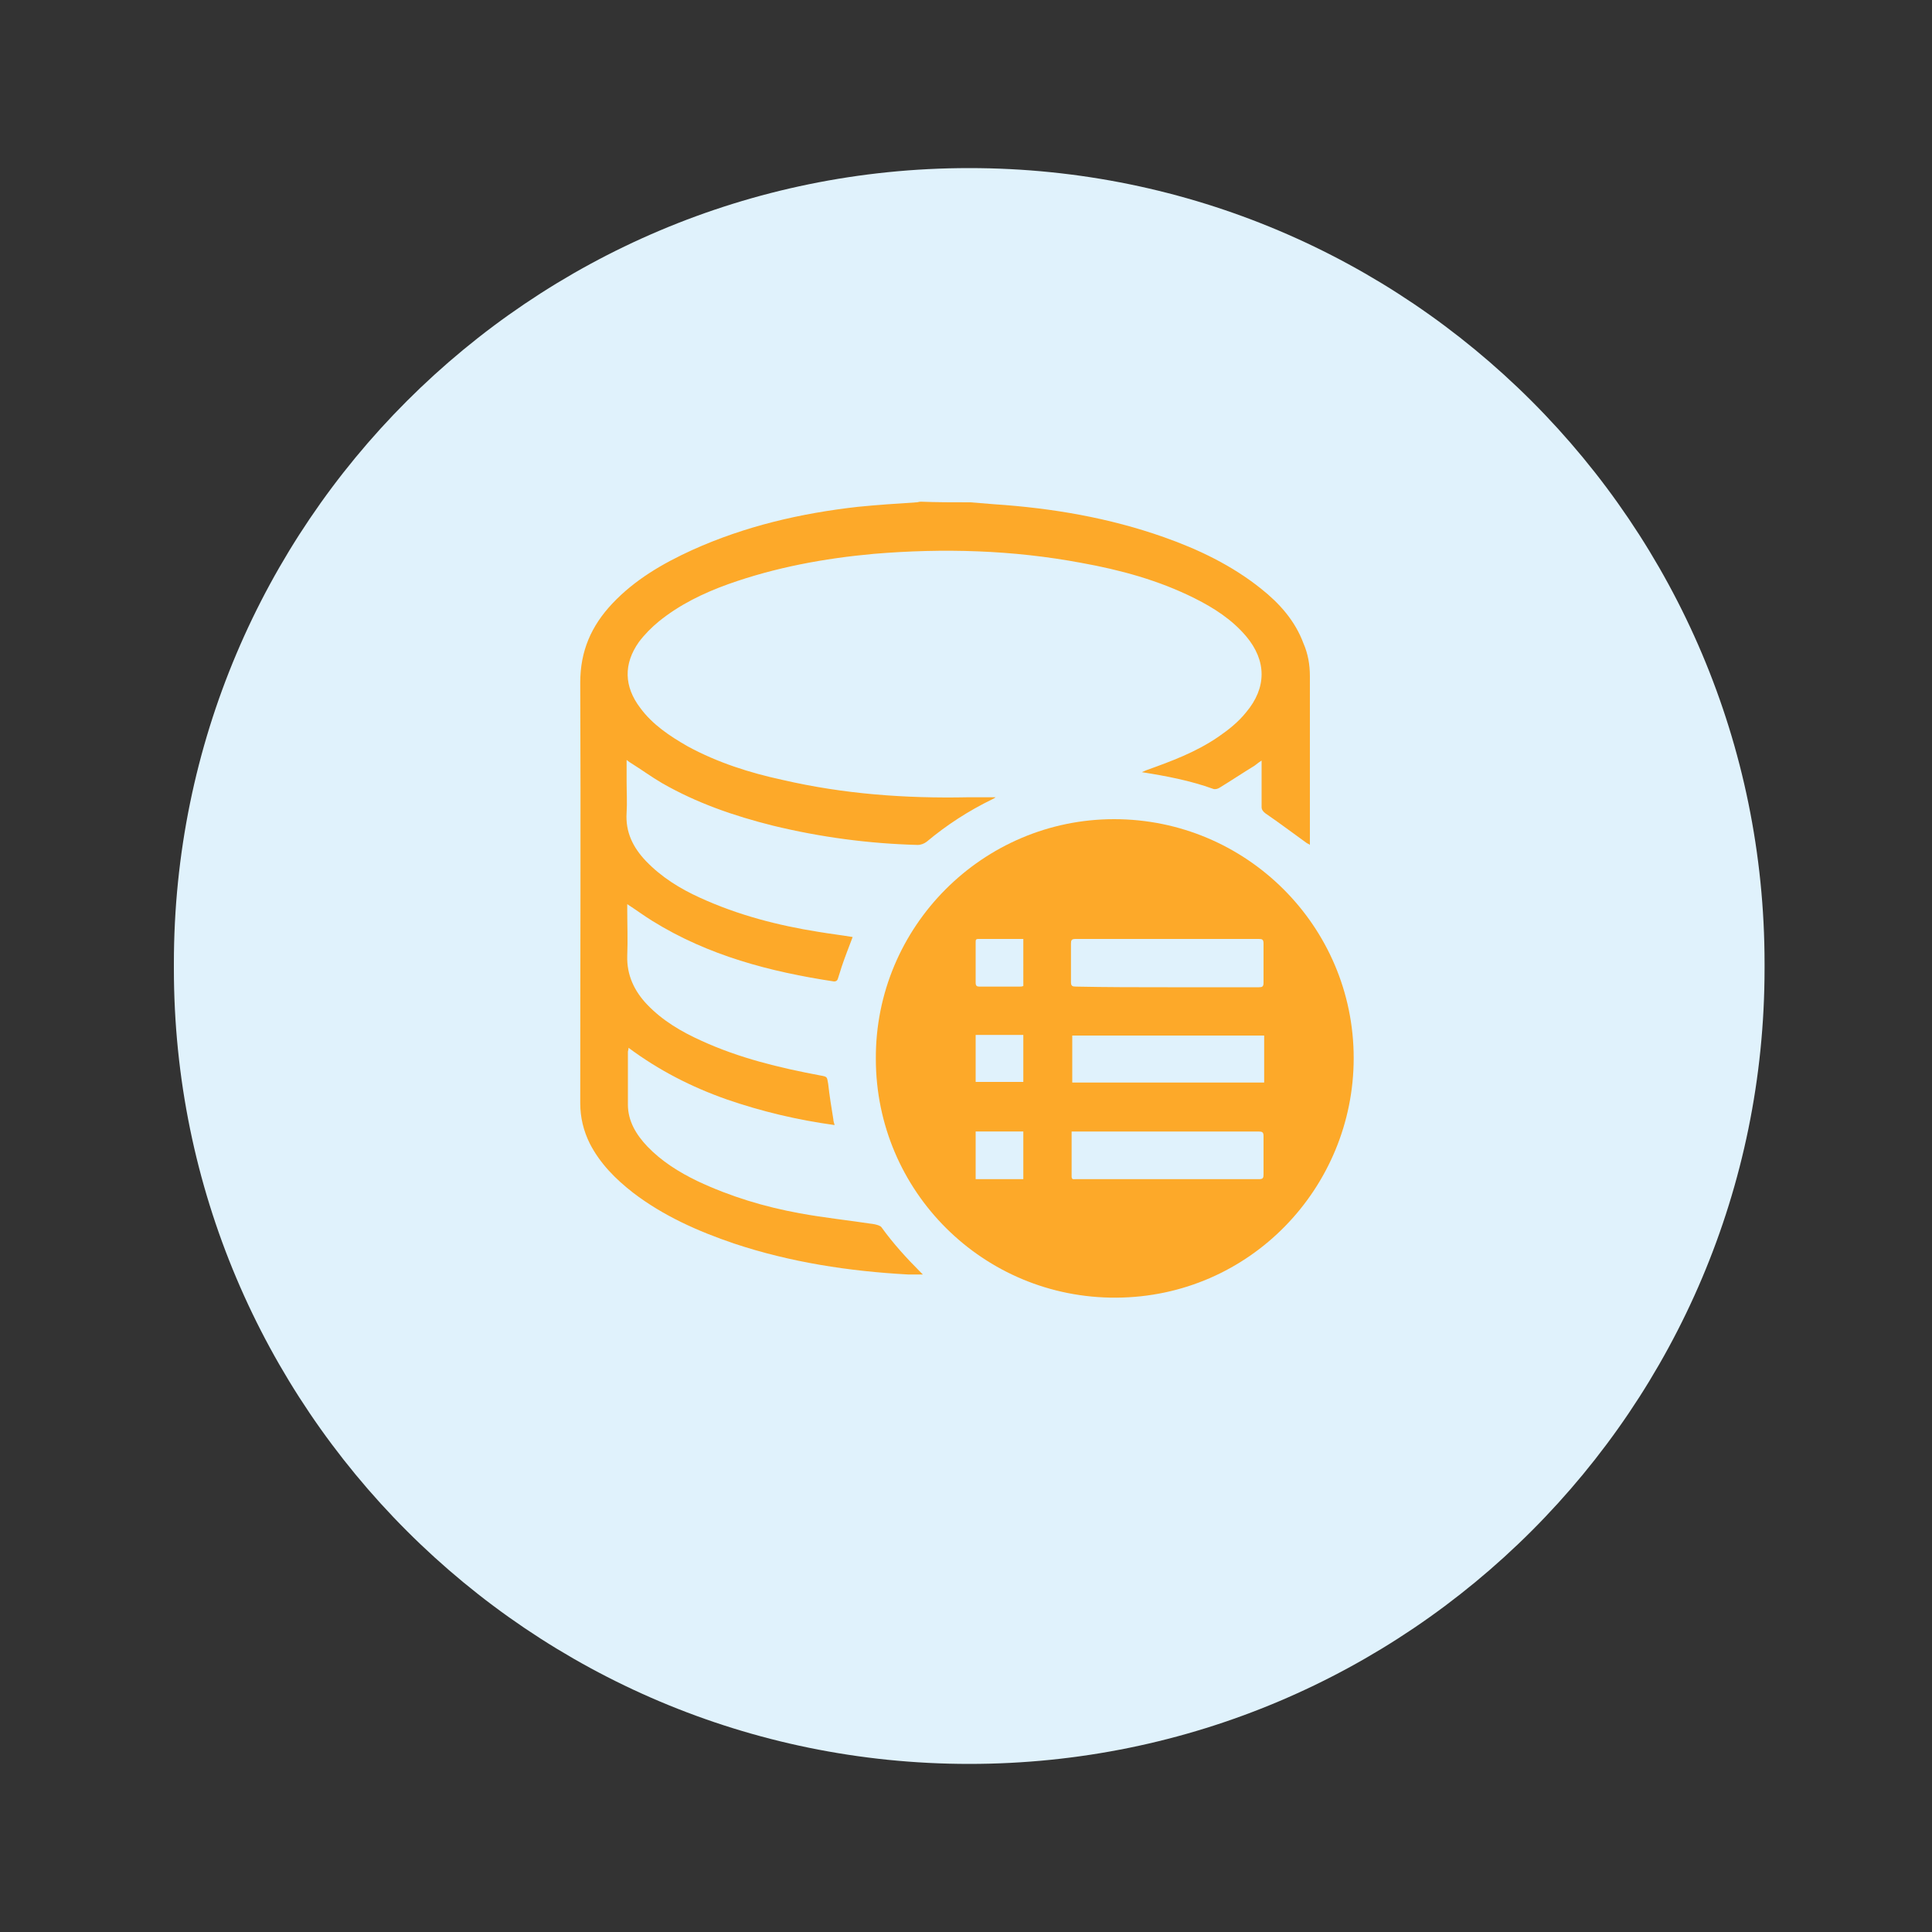 <?xml version="1.0" encoding="utf-8"?>
<!-- Generator: Adobe Illustrator 25.4.1, SVG Export Plug-In . SVG Version: 6.00 Build 0)  -->
<svg version="1.1" id="Layer_1" xmlns="http://www.w3.org/2000/svg" xmlns:xlink="http://www.w3.org/1999/xlink" x="0px" y="0px"
	 viewBox="0 0 300 300" style="enable-background:new 0 0 300 300;" xml:space="preserve">
<rect x="0" y="0" width="300" height="300" fill="#333333" stroke="none"/>
<style type="text/css">
	.st0{fill:#E0F2FC;}
	.st1{fill:#FDA929;}
</style>
<path class="st0" d="M150.5,273.9L150.5,273.9C82.3,273.9,27,218.6,27,150.4v-0.8C27,81.4,82.3,26.1,150.5,26.1h0
	c68.2,0,123.5,55.3,123.5,123.5v0.8C274,218.6,218.7,273.9,150.5,273.9z"/>
<g>
	<g>
		<path class="st1" d="M150.7,78c1.2,0.1,2.4,0.2,3.7,0.3c9,0.6,17.8,2.1,26.3,5.1c5.4,1.9,10.6,4.4,15.1,8c2.9,2.3,5.3,5,6.6,8.5
			c0.7,1.6,1,3.3,1,5.1c0,8.5,0,16.9,0,25.4c0,0.2,0,0.5,0,0.8c-0.2-0.2-0.4-0.2-0.5-0.3c-2.1-1.5-4.2-3.1-6.4-4.6
			c-0.4-0.3-0.6-0.6-0.6-1c0-2.1,0-4.2,0-6.3c0-0.2,0-0.5,0-0.9c-0.5,0.3-0.8,0.6-1.1,0.8c-1.8,1.1-3.6,2.3-5.4,3.4
			c-0.3,0.2-0.7,0.3-1,0.2c-3.6-1.3-7.3-2-11.1-2.6c0.2-0.1,0.5-0.2,0.7-0.3c3.9-1.4,7.7-2.8,11.2-5.2c1.6-1.1,3.1-2.3,4.3-3.8
			c3.2-3.8,3.2-8,0-11.8c-2.2-2.6-5-4.4-8-5.9c-5.6-2.8-11.5-4.4-17.6-5.5c-10.7-2-21.4-2.3-32.2-1.4c-7.7,0.7-15.3,2.1-22.6,4.7
			c-3.9,1.4-7.6,3.2-10.8,5.8c-1.1,0.9-2.2,2-3.1,3.2c-2.4,3.4-2.3,6.9,0.2,10.2c1.9,2.6,4.6,4.4,7.4,6c4.6,2.5,9.6,4.1,14.7,5.2
			c9.5,2.2,19.1,2.9,28.8,2.7c1.5,0,2.9,0,4.3,0c-0.1,0.1-0.3,0.2-0.5,0.3c-3.7,1.8-7.1,4-10.2,6.6c-0.4,0.3-0.9,0.5-1.4,0.5
			c-7.6-0.2-15.1-1.2-22.5-3c-6-1.5-11.8-3.5-17.2-6.6c-1.7-1-3.2-2.1-4.8-3.1c-0.2-0.1-0.3-0.2-0.7-0.5c0,1.2,0,2.2,0,3.3
			c0,1.6,0.1,3.3,0,4.9c-0.2,3,1,5.4,3,7.5c2.4,2.5,5.3,4.3,8.4,5.7c5.9,2.7,12.1,4.3,18.4,5.3c1.8,0.3,3.5,0.5,5.3,0.8
			c-0.6,1.6-1.2,3.1-1.7,4.6c-0.2,0.6-0.4,1.3-0.6,1.9c-0.1,0.3-0.3,0.4-0.6,0.4c-9.9-1.5-19.5-4-28.2-9.4c-1.3-0.8-2.5-1.7-3.9-2.6
			c0,0.3,0,0.6,0,0.8c0,2.4,0.1,4.8,0,7.2c-0.1,3,1.1,5.5,3.1,7.6c2.4,2.5,5.3,4.2,8.4,5.6c5.9,2.7,12.1,4.2,18.5,5.4
			c1.1,0.2,1,0.2,1.2,1.3c0.2,1.8,0.5,3.7,0.8,5.5c0,0.3,0.1,0.5,0.2,0.9c-5.8-0.8-11.3-2.1-16.8-4c-5.4-1.9-10.5-4.5-15.2-8
			c0,0.3-0.1,0.5-0.1,0.6c0,2.7,0,5.4,0,8.2c0,2.6,1.3,4.7,3,6.5c2.2,2.3,4.9,4,7.8,5.4c5.1,2.4,10.4,4,15.9,5
			c3.8,0.7,7.7,1.1,11.6,1.7c0.4,0.1,0.9,0.2,1.1,0.5c1.8,2.5,3.9,4.8,6.1,7c0.1,0.1,0.2,0.2,0.3,0.3c-0.8,0-1.6,0-2.3,0
			c-9.2-0.5-18.3-1.9-27-4.8c-5.6-1.9-11-4.3-15.7-7.9c-2.7-2.1-5.1-4.5-6.7-7.6c-1-2-1.5-4.1-1.5-6.3c0-21.8,0.1-43.5,0-65.3
			c0-4.9,1.7-8.8,5-12.3c3.5-3.7,7.8-6.2,12.4-8.3c8.2-3.7,16.8-5.7,25.7-6.7c3-0.3,6-0.5,9.1-0.7c0.2,0,0.4-0.1,0.7-0.1
			C145.4,78,148,78,150.7,78z"/>
		<path class="st1" d="M173,127.2c20.5,0,37.2,16.6,37.2,37.1c0,20.1-16.1,37.1-36.9,37.2c-20.6,0.1-37.3-16.5-37.3-37.1
			C135.9,143.9,152.6,127.2,173,127.2z M181.3,153.3C181.3,153.3,181.3,153.3,181.3,153.3c4.7,0,9.5,0,14.2,0c0.5,0,0.7-0.1,0.7-0.7
			c0-2,0-4.1,0-6.1c0-0.6-0.2-0.7-0.7-0.7c-9.5,0-19,0-28.5,0c-0.6,0-0.7,0.2-0.7,0.7c0,2,0,4,0,6c0,0.6,0.2,0.7,0.8,0.7
			C171.9,153.3,176.6,153.3,181.3,153.3z M166.5,168.1c10,0,19.9,0,29.8,0c0-2.5,0-4.9,0-7.3c-9.9,0-19.8,0-29.8,0
			C166.5,163.2,166.5,165.6,166.5,168.1z M166.4,175.7c0,2.4,0,4.7,0,7c0,0.5,0.3,0.4,0.6,0.4c9.5,0,19,0,28.5,0
			c0.6,0,0.7-0.2,0.7-0.7c0-2,0-4,0-6c0-0.6-0.2-0.7-0.8-0.7c-8.4,0-16.8,0-25.1,0C169.1,175.7,167.8,175.7,166.4,175.7z
			 M158.9,145.8c-2.4,0-4.7,0-7,0c-0.4,0-0.4,0.2-0.4,0.5c0,2.1,0,4.2,0,6.3c0,0.5,0.2,0.6,0.6,0.6c2.1,0,4.1,0,6.2,0
			c0.2,0,0.4,0,0.6-0.1C158.9,150.8,158.9,148.4,158.9,145.8z M151.5,168c2.5,0,5,0,7.4,0c0-2.5,0-4.9,0-7.3c-2.5,0-4.9,0-7.4,0
			C151.5,163.2,151.5,165.6,151.5,168z M151.5,183.1c2.5,0,4.9,0,7.4,0c0-2.5,0-4.9,0-7.4c-2.5,0-4.9,0-7.4,0
			C151.5,178.2,151.5,180.6,151.5,183.1z"/>
	</g>
</g>
</svg>
